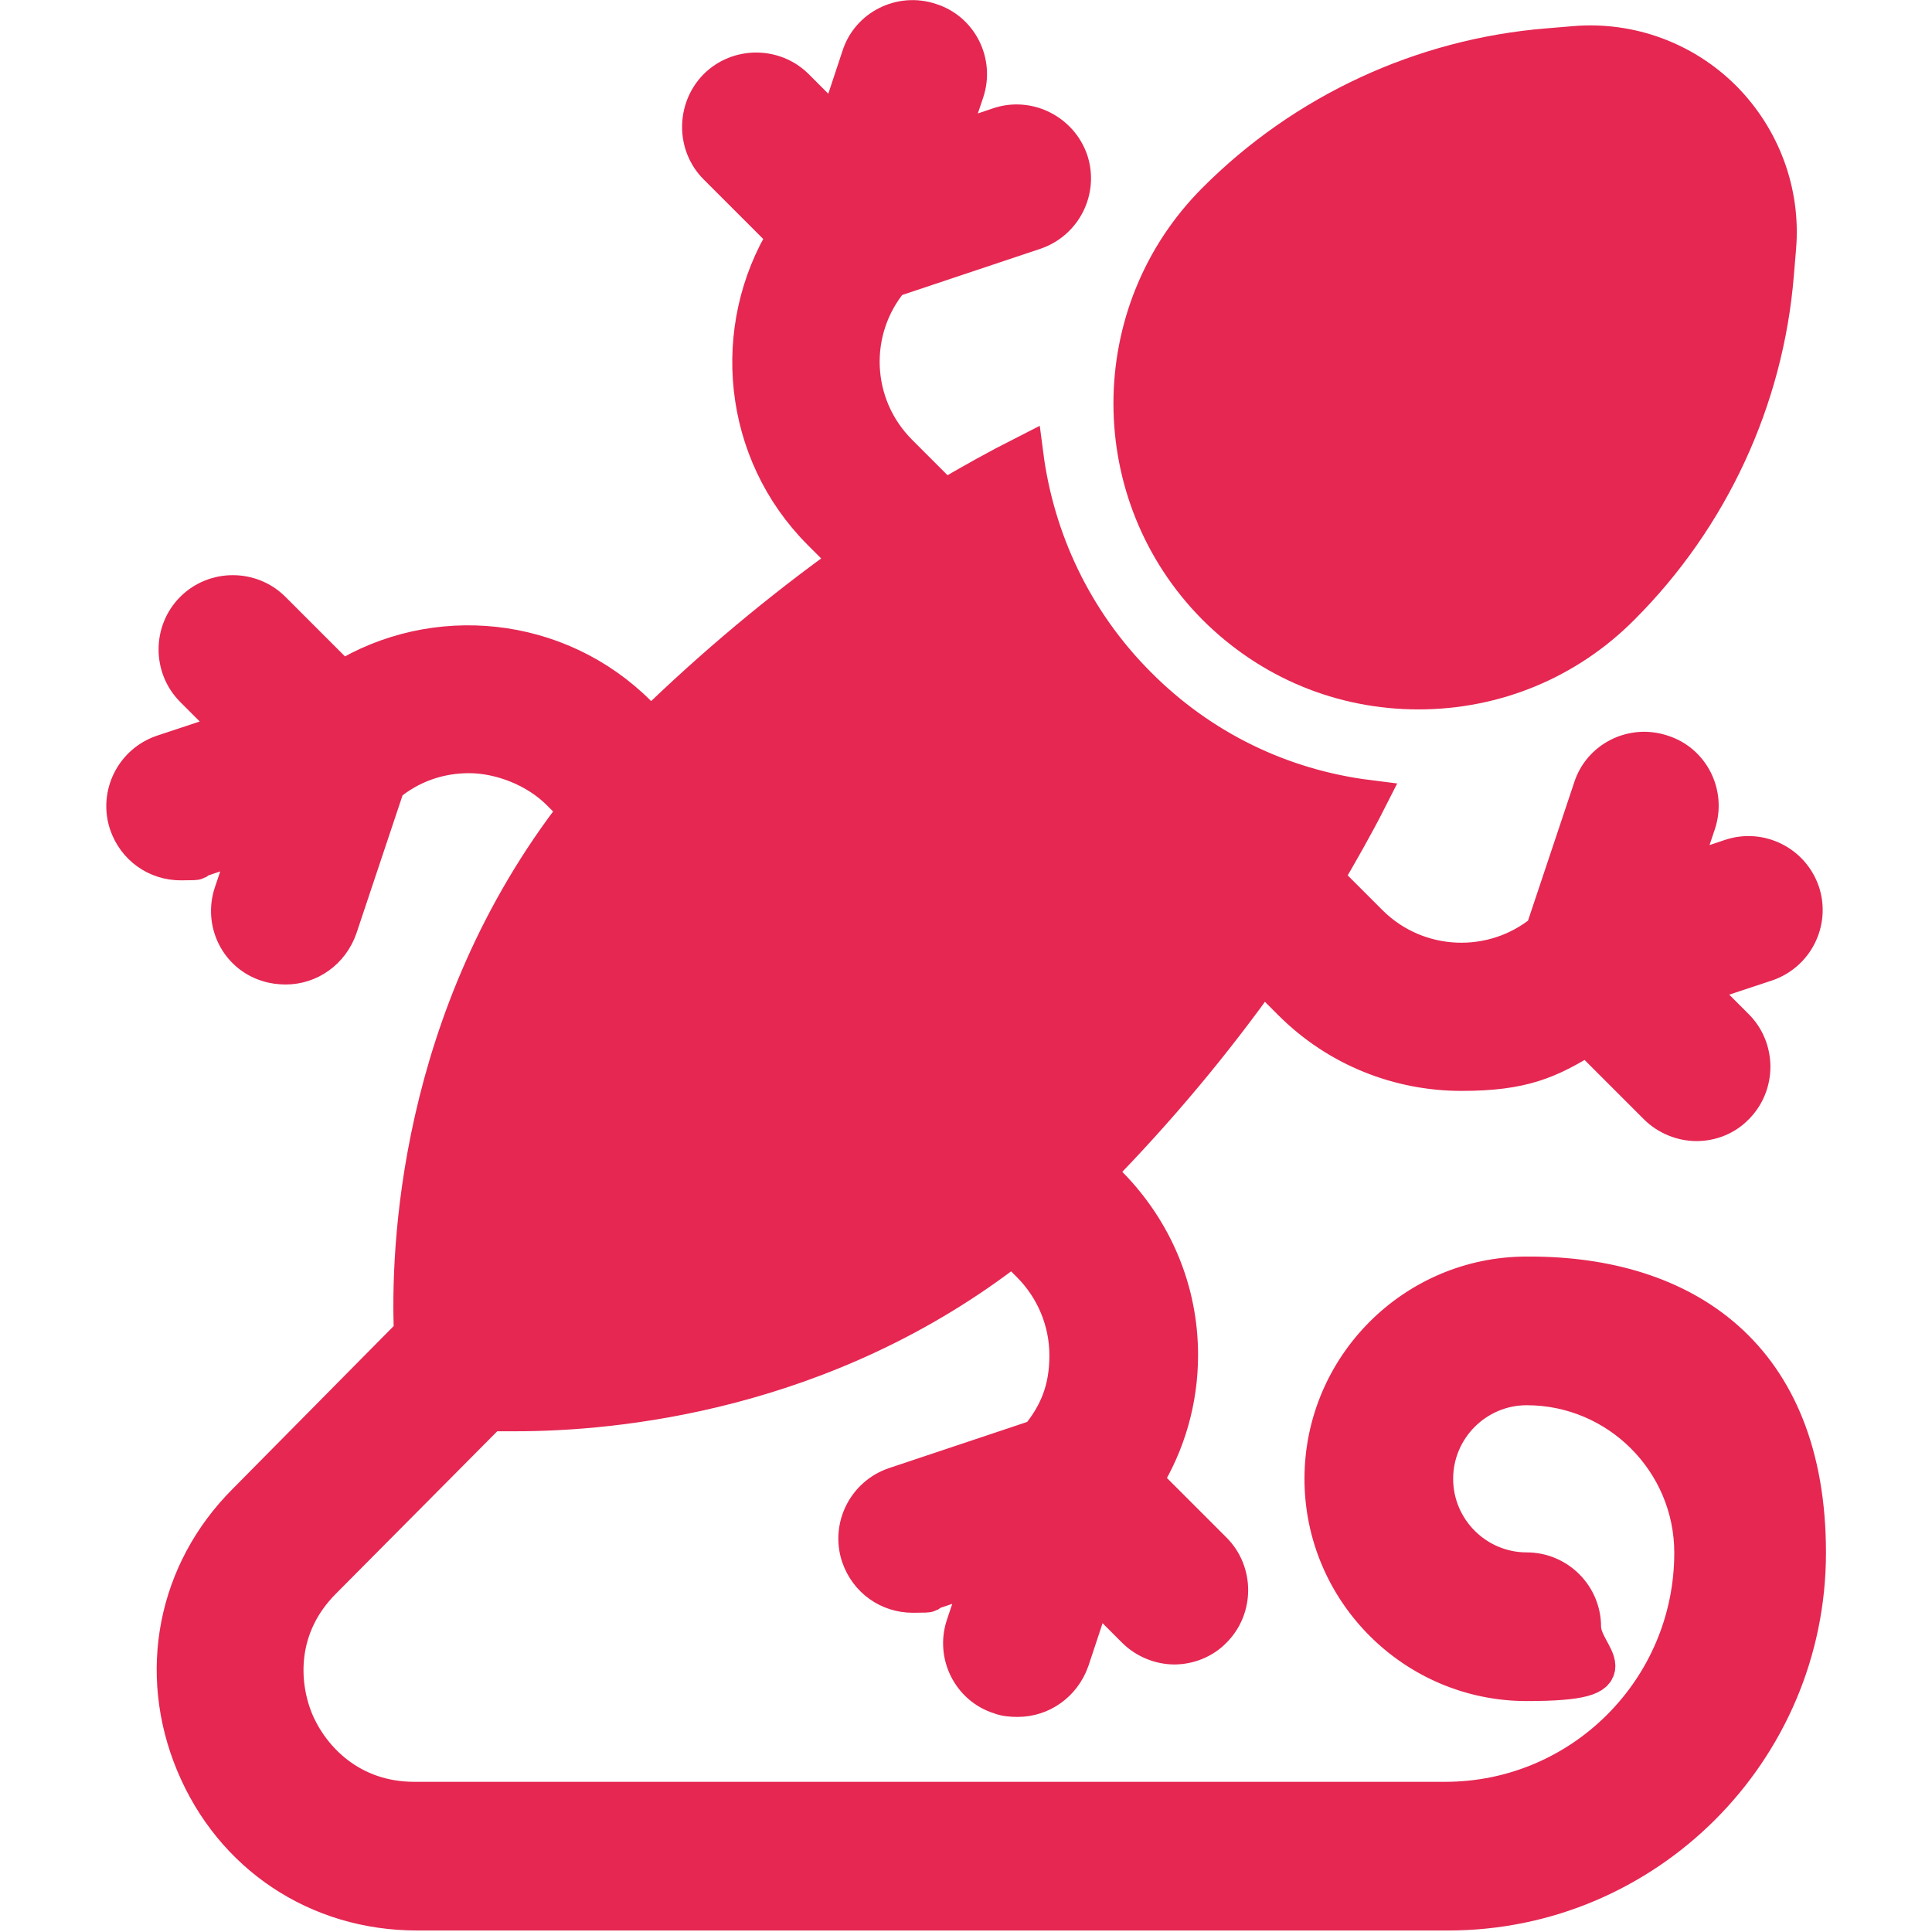 <?xml version="1.0" encoding="UTF-8"?>
<svg id="BG" xmlns="http://www.w3.org/2000/svg" xmlns:xlink="http://www.w3.org/1999/xlink" version="1.1" viewBox="0 0 512 512">
  <!-- Generator: Adobe Illustrator 29.3.1, SVG Export Plug-In . SVG Version: 2.1.0 Build 151)  -->
  <defs>
    <style>
      .st0 {
        fill: #e52752;
        stroke: #e52752;
        stroke-width: 10px;
      }

      .st0, .st1 {
        stroke-miterlimit: 10;
      }

      .st1 {
        fill: #fff;
        stroke: #fff;
      }

      .st2 {
        display: none;
      }
    </style>
  </defs>
  <g id="Laag_1" class="st2">
    <g id="Laag_3">
      <circle class="st1" cx="105.7" cy="105.9" r="105.7"/>
      <circle class="st1" cx="406.3" cy="105.9" r="105.7"/>
      <circle class="st1" cx="105.7" cy="406.1" r="105.7"/>
      <circle class="st1" cx="406.3" cy="406.1" r="105.7"/>
      <rect class="st1" x="105.2" y=".2" width="301.1" height="511.7"/>
      <rect class="st1" y="105" width="512" height="301.1"/>
    </g>
  </g>
  <path class="st0" d="M404.6,338c-29.7,0-53.9,24.2-53.9,53.9s24.2,53.9,53.9,53.9,14.7-6.6,14.7-14.7-6.6-14.7-14.7-14.7c-13.5,0-24.5-11-24.5-24.5s11-24.5,24.5-24.5c24.3,0,44.1,19.8,44.1,44.1,0,36.2-29.4,65.7-65.7,65.7H109.8c-16.9,0-27.4-10.9-31.7-21.1-4.2-10.2-4.6-25.3,7.4-37.3l44.2-44.5h7c25.8,0,81.7-5,131.7-44l4.6,4.6c6.4,6.4,10.1,15.1,10.1,24.3s-2.8,15.7-7.9,21.9l-38,12.7c-7.7,2.6-11.8,10.9-9.3,18.5,2.1,6.2,7.7,10.1,14,10.1s3.2-.2,4.7-.7l13.7-4.6-4.6,13.7c-2.6,7.7,1.6,16.1,9.3,18.5,1.5.6,3.2.7,4.7.7,6.2,0,11.8-3.9,14-10.1l6.3-19,10.9,10.9c2.8,2.8,6.7,4.3,10.3,4.3s7.5-1.4,10.3-4.3c5.7-5.7,5.7-15.1,0-20.8l-18.5-18.5c6.2-10,9.5-21.5,9.5-33.4,0-17-6.7-32.9-18.6-45l-3.5-3.5c16.3-16.6,31.3-34.6,44.2-52.8l7.7,7.7c12.4,12.4,28.7,18.6,45,18.6s23.2-3.2,33.4-9.5l18.5,18.5c2.8,2.8,6.7,4.3,10.4,4.3s7.5-1.4,10.3-4.3c5.7-5.7,5.7-15.1,0-20.8l-10.9-10.9,19-6.3c7.7-2.6,11.8-10.9,9.3-18.5-2.6-7.7-10.9-11.8-18.5-9.3l-13.7,4.6,4.6-13.7c2.6-7.7-1.6-16.1-9.3-18.5-7.7-2.6-16.1,1.6-18.5,9.3l-12.7,38c-13.5,11.1-33.5,10.4-46.2-2.1l-12.1-12.1c4.2-7.2,8.2-14.2,11.7-21.1-23.1-2.9-44.4-13.2-61.1-30-17.1-17.1-27.1-38.8-30-61.2-6.9,3.5-14.1,7.5-21.2,11.7l-12.1-12.1c-12.7-12.7-13.4-32.7-2.1-46.2l38-12.7c7.7-2.6,11.8-10.9,9.3-18.5-2.6-7.6-10.9-11.8-18.5-9.3l-13.7,4.6,4.6-13.7c2.6-7.7-1.6-16.1-9.3-18.5-7.7-2.6-16.1,1.6-18.5,9.3l-6.3,19-10.9-10.9c-5.7-5.7-15.1-5.7-20.8,0-5.6,5.7-5.7,15.1,0,20.8l18.5,18.5c-15.1,24.5-12.1,57.2,9.1,78.4l7.7,7.7c-18.2,13-36.2,28-52.8,44.2l-3.5-3.5c-21.2-21.2-53.9-24.3-78.4-9.1l-18.5-18.5c-5.7-5.7-15.1-5.7-20.8,0-5.7,5.7-5.7,15.1,0,20.8l10.9,10.9-19,6.3c-7.7,2.6-11.8,10.9-9.3,18.5,2.1,6.2,7.7,10.1,14,10.1s3.2-.2,4.7-.7l13.7-4.6-4.6,13.7c-2.6,7.7,1.5,16.1,9.3,18.5,1.5.5,3.2.7,4.7.7,6.2,0,11.8-3.9,14-10.1l12.7-38c6.2-5.2,13.8-7.9,21.9-7.9s17.8,3.5,24.3,10.1l4.6,4.6c-43,55.2-44.7,117.7-43.8,138.8l-44.2,44.7c-18.5,18.5-23.7,45.1-13.6,69.3,10.1,24.2,32.6,39.2,58.9,39.2h273.3c52.4,0,95.1-42.7,95.1-95.1s-32.9-73.5-73.5-73.5h-.6Z"/>
  <path class="st0" d="M322.2,160.7c14.4,14.4,33.4,22.3,53.7,22.3s39.4-7.9,53.7-22.3c23.6-23.6,38.1-54.9,40.8-88l.6-7.2c1.2-14.5-4.1-28.8-14.4-39.2-10.3-10.3-24.6-15.6-39.2-14.4l-7.2.6c-33.2,2.7-64.5,17.2-88,40.8-29.5,29.5-29.5,77.7,0,107.4h0Z"/>
</svg>